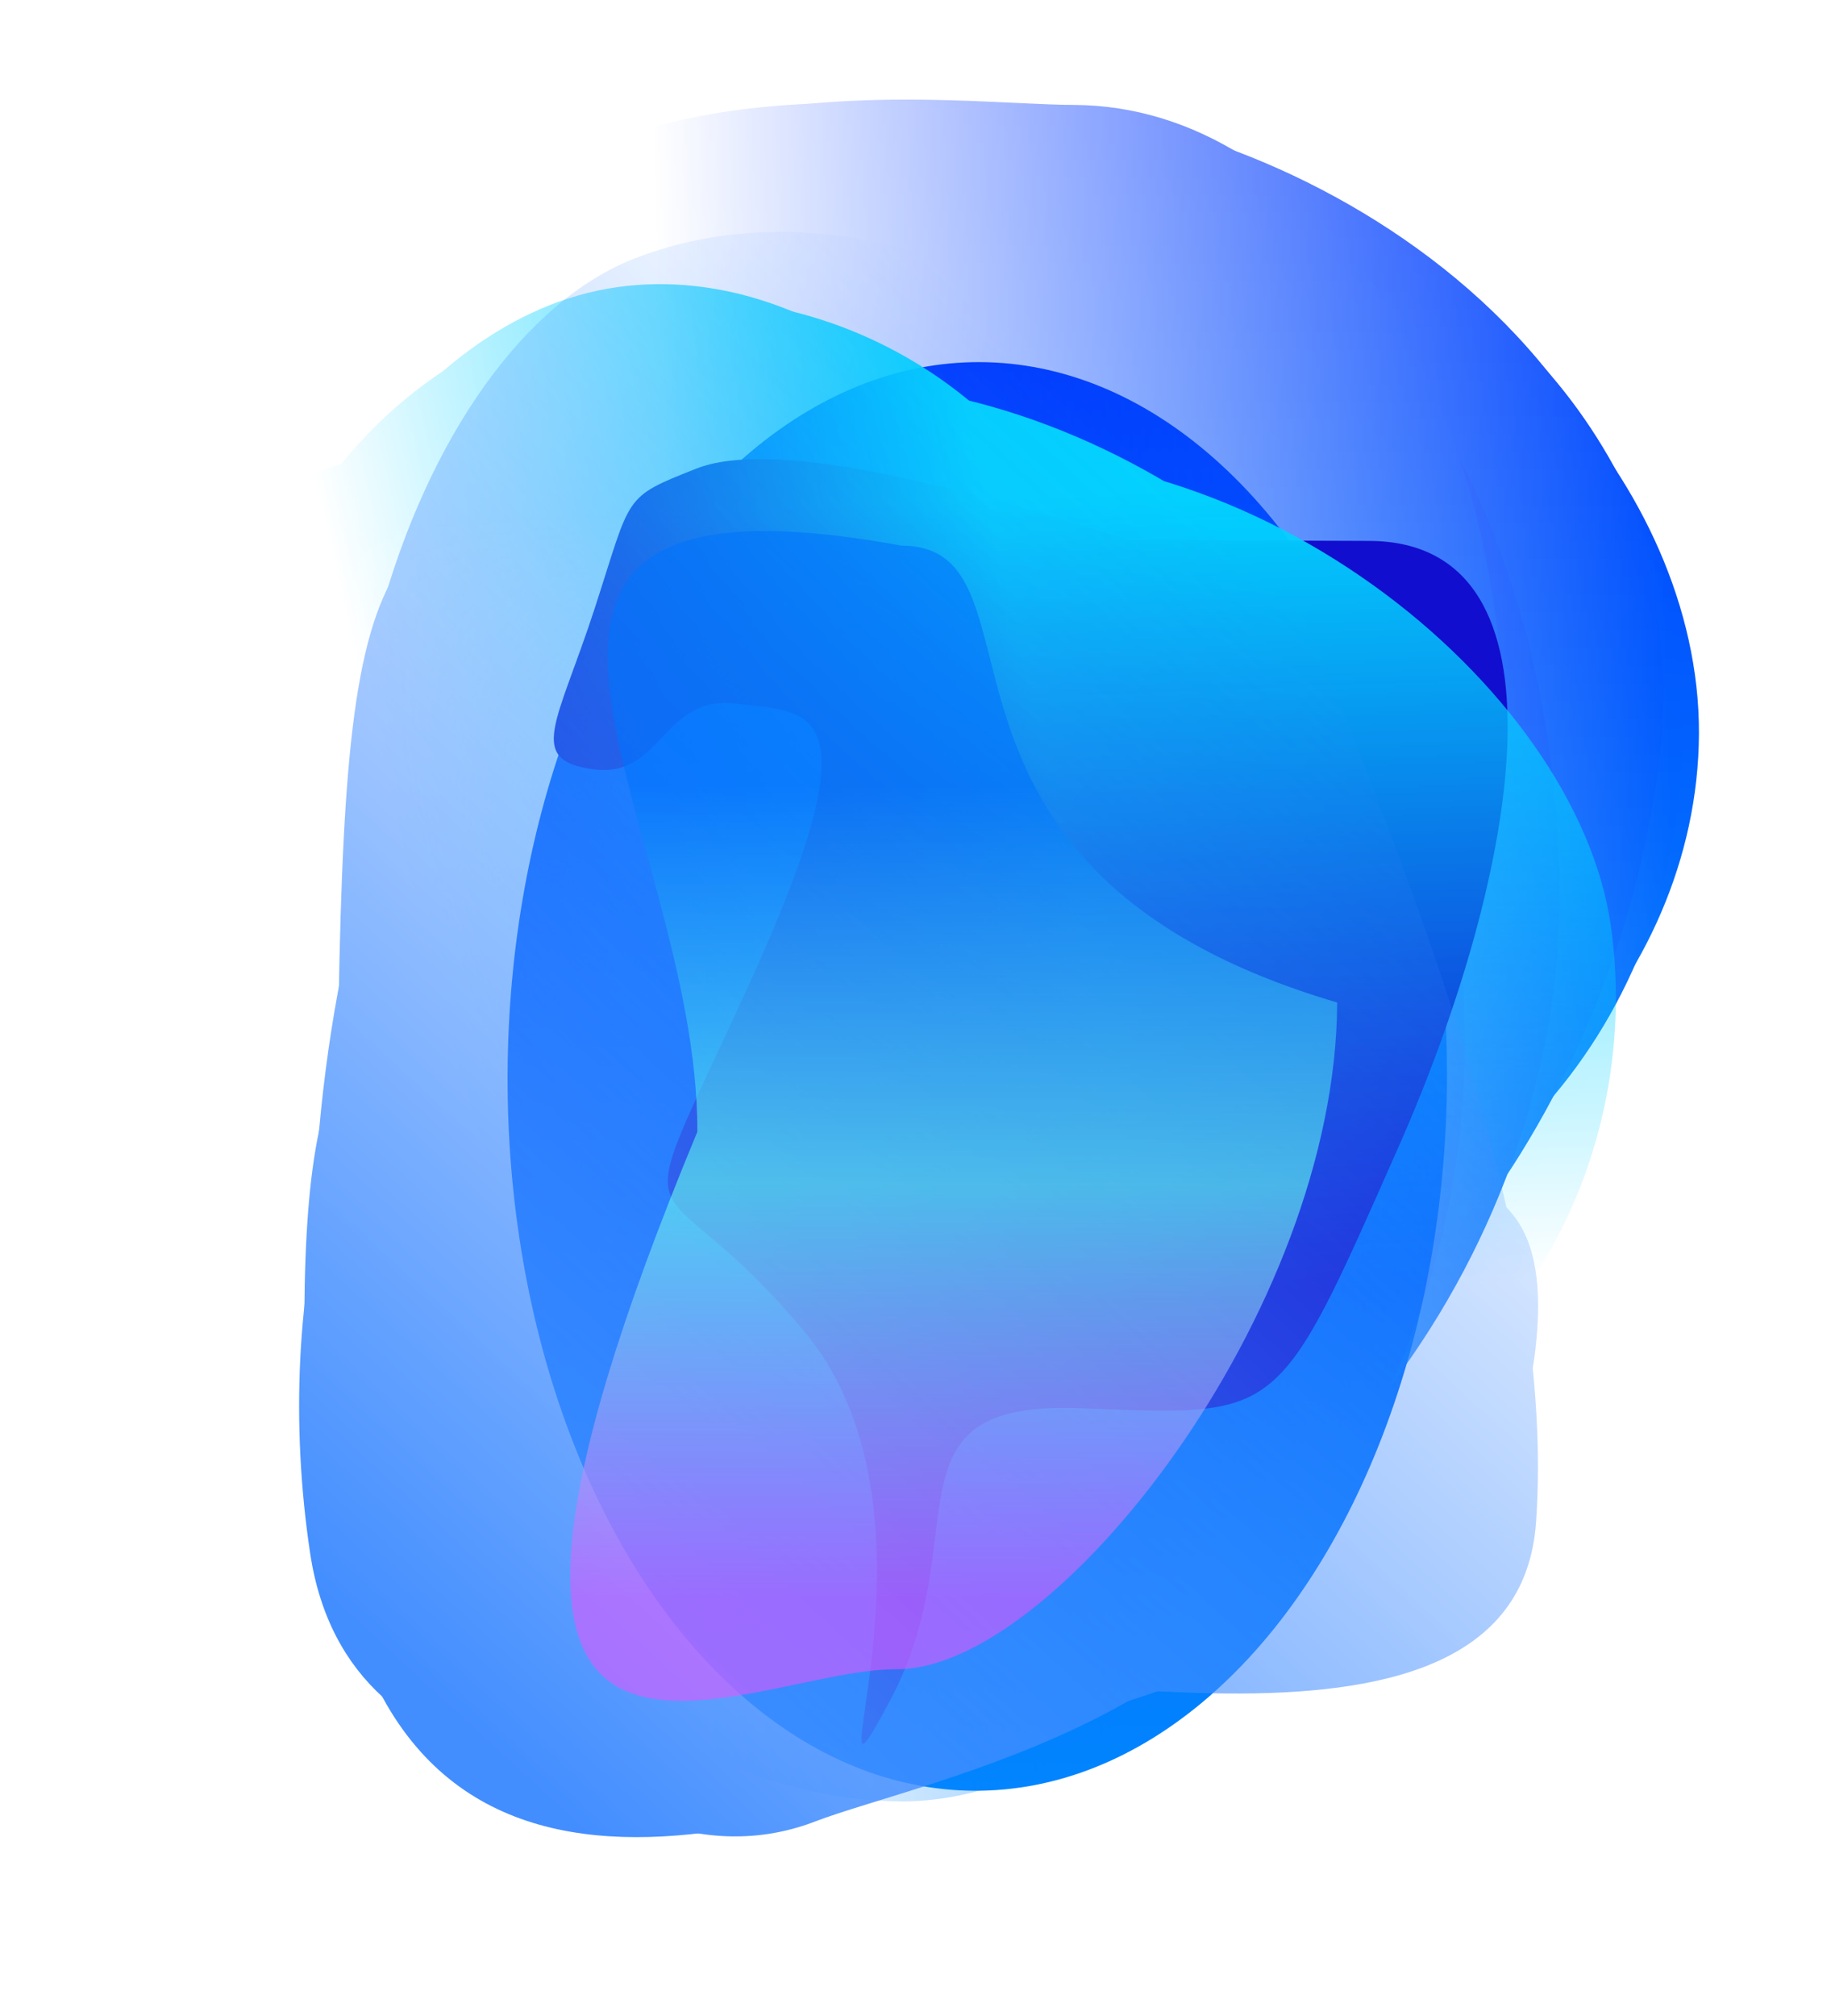 <?xml version="1.0" encoding="UTF-8" standalone="no"?>
<svg
   width="1140"
   height="1255"
   viewBox="0 0 1140 1255"
   fill="none"
   version="1.1"
   id="shape-banner-right"
   class="blue-shape"
   xmlns="http://www.w3.org/2000/svg"
   xmlns:svg="http://www.w3.org/2000/svg">
  <g
    filter="url(#filter0_f_89_4159)"
    id="g1"
    transform="translate(684.037,576.465)">
    <ellipse
      cx="-75.575"
      cy="93.59"
      rx="292.443"
      ry="444.644"
      transform="rotate(0.213,-75.575,93.59)"
      fill="url(#paint0_linear_89_4159)"
      id="ellipse1"
      style="fill:url(#paint0_linear_89_4159)"/>
  </g>
  <mask
    id="mask0_89_4159"
    maskUnits="userSpaceOnUse"
    x="-368"
    y="-762"
    width="846"
    height="1579">
    <path
      d="m -335.911,816.577 809.796,-255.705 3.985,-777.453 -51.214,-260.213 -441.41,-285.069 -349.472,132.609 -2.989,802.159 z"
      fill="url(#paint1_linear_89_4159)"
      id="path1"/>
  </mask>
  <g
    mask="url(#mask0_89_4159)"
    id="g2"
    transform="translate(684.037,576.465)"/>
  <mask
    id="mask1_89_4159"
    maskUnits="userSpaceOnUse"
    x="-388"
    y="-708"
    width="884"
    height="1396">
    <path
      d="m -382.417,-707.329 c 377.732,2.017 859.592,4.666 878.41,3.273 L 490.809,687.046 -387.6,683.773 Z"
      fill="url(#paint2_linear_89_4159)"
      id="path2"/>
  </mask>
  <g
    mask="url(#mask1_89_4159)"
    id="g10"
    transform="translate(684.037,576.465)">
    <path
      d="M 373.747,-119.88 C 373.162,37.018 237.389,168.429 116.106,167.978 -5.177,167.526 -164.103,103.42 -163.476,-64.918 c 0.311,-83.42 -80.386,-185.009 -19.62,-283.894 61.857,-100.661 227.187,-77.104 288.368,-76.876 121.283,0.452 269.06,148.91 268.475,305.808 z"
      fill="url(#paint3_linear_89_4159)"
      id="path3"
      style="fill:url(#paint3_linear_89_4159)"/>
    <g
      filter="url(#filter1_f_89_4159)"
      id="g4">
      <path
        d="M 363.366,-121.8 C 362.739,46.47 246.007,166.462 141.756,166.074 37.505,165.686 -99.07,101.689 -98.442,-66.581 c 0.311,-83.385 -71.713,-184.901 -19.428,-283.776 53.223,-100.653 195.323,-77.191 247.913,-76.995 104.251,0.388 233.951,137.283 233.324,305.552 z"
        fill="url(#paint4_linear_89_4159)"
        id="path4"
        style="fill:url(#paint4_linear_89_4159)"/>
    </g>
    <g
      filter="url(#filter2_f_89_4159)"
      id="g5">
      <path
        d="M 363.346,-116.702 C 362.643,71.896 218.776,206.336 90.248,205.857 -38.281,205.378 -206.686,133.593 -205.984,-55.004 c 0.349,-93.459 -100.462,-207.313 -36.044,-318.112 65.575,-112.789 251.648,-86.394 316.484,-86.152 128.529,0.479 289.593,153.969 288.89,342.566 z"
        fill="url(#paint5_linear_89_4159)"
        id="path5"
        style="fill:url(#paint5_linear_89_4159)"/>
    </g>
    <g
      filter="url(#filter3_f_89_4159)"
      id="g6">
      <path
        d="M 348.043,-94.992 C 315.648,137.74 148.228,329.994 -2.198,329.434 -152.624,328.873 -314.802,210.084 -313.96,-16.101 c 0.418,-112.086 -162.993,-256.784 -87.588,-389.672 76.76,-135.276 281.808,-103.687 357.69,-103.404 150.426,0.56 429.428,144.578 391.901,414.185 z"
        fill="url(#paint6_linear_89_4159)"
        id="path6"
        style="fill:url(#paint6_linear_89_4159)"/>
    </g>
    <g
      filter="url(#filter4_f_89_4159)"
      id="g7">
      <path
        d="M 286.872,-16.767 C 285.965,226.775 91.374,435.716 -55.699,435.168 -202.771,434.62 -361.29,306.774 -360.383,63.233 c 0.45,-120.687 -55.132,-267.433 18.641,-410.546 75.098,-145.685 275.563,-111.748 349.755,-111.471 147.072,0.548 279.767,198.475 278.86,442.017 z"
        fill="url(#paint7_linear_89_4159)"
        id="path7"
        style="fill:url(#paint7_linear_89_4159)"/>
    </g>
    <g
      filter="url(#filter5_f_89_4159)"
      id="g8">
      <path
        d="M 227.814,77.802 C 226.876,329.481 27.84,545.41 -122.586,544.849 -273.012,544.288 -435.141,412.178 -434.203,160.5 c 0.464,-124.719 -56.38,-276.364 19.082,-424.262 76.816,-150.554 281.851,-115.491 357.734,-115.208 150.426,0.56 286.138,205.094 285.201,456.772 z"
        fill="url(#paint8_linear_89_4159)"
        id="path8"
        style="fill:url(#paint8_linear_89_4159)"/>
    </g>
    <g
      filter="url(#filter6_f_89_4159)"
      id="g9">
      <path
        d="M 252.44,-111.405 C 251.62,108.814 52.684,297.659 -97.742,297.099 -248.168,296.538 -410.358,180.866 -409.537,-39.352 c 0.407,-109.129 -39.114,-241.781 36.279,-371.157 76.746,-131.699 281.797,-100.923 357.679,-100.641 150.426,0.561 268.84,179.527 268.019,399.745 z"
        fill="url(#paint9_linear_89_4159)"
        id="path9"
        style="fill:url(#paint9_linear_89_4159)"/>
    </g>
  </g>
  <g
    filter="url(#filter7_f_89_4159)"
    id="g11"
    transform="translate(684.037,576.465)">
    <path
      d="m -250.559,-284.736 c 46.108,-18.279 155.052,8.176 270.018,44.421 l 149.026,0.556 c 129.638,0.483 93.734,206.57 17.978,377.776 -75.756,171.207 -72.105,166.879 -198.092,162.068 -125.987,-4.811 -63.297,78.996 -118.202,181.902 -54.905,102.906 43.614,-112.49 -52.879,-228.985 -96.493,-116.494 -115.742,-39.73 -35.119,-216.345 80.623,-176.615 38.185,-169.524 -7.831,-175.123 -46.016,-5.598 -46.217,46.499 -88.602,40.914 -42.384,-5.585 -22.914,-28.305 0.372,-99.853 23.287,-71.548 17.222,-69.051 63.331,-87.331 z"
      fill="#120ecf"
      id="path10"/>
  </g>
  <mask
    id="mask2_89_4159"
    maskUnits="userSpaceOnUse"
    x="-774"
    y="-580"
    width="1349"
    height="975">
    <path
      d="M 574.821,190.64 246.869,-579.552 -384.859,-489.635 -592.084,-407.31 -773.517,64.836 -613.629,394.508 48.435,299.902 Z"
      fill="url(#paint10_linear_89_4159)"
      id="path11"/>
  </mask>
  <g
    mask="url(#mask2_89_4159)"
    id="g21"
    transform="translate(684.037,576.465)">
    <mask
      id="mask3_89_4159"
      maskUnits="userSpaceOnUse"
      x="-790"
      y="-578"
      width="1298"
      height="966">
      <path
        d="M -675.269,387.214 C -728.2,13.204 -785.818,-395.04 -789.686,-413.49 L 393.251,-577.426 507.669,223.279 Z"
        fill="url(#paint11_linear_89_4159)"
        id="path12"/>
    </mask>
    <g
      mask="url(#mask3_89_4159)"
      id="g20">
      <path
        d="m -300.153,-397.668 c 129.496,-18.504 257.509,99.86 274.666,219.924 17.157,120.065 -12.749,285.118 -151.687,304.972 -68.851,9.838 -140.979,102.044 -231.323,53.943 -91.968,-48.964 -96.433,-215.423 -105.087,-275.989 -17.157,-120.065 83.934,-284.346 213.431,-302.85 z"
        fill="#02d1fe"
        id="path13"/>
      <path
        d="m -300.235,-387.163 c 138.882,-19.846 253.133,69.924 266.453,163.138 13.32,93.214 -21.599,223.028 -160.481,242.874 -68.823,9.834 -143.136,86.511 -231.536,51.776 -89.988,-35.358 -89.228,-165.195 -95.947,-212.217 -13.32,-93.214 82.629,-225.725 221.511,-245.571 z"
        fill="#02d1fe"
        id="path14"/>
      <g
        filter="url(#filter9_f_89_4159)"
        id="g15">
        <path
          d="M -296.031,-387.763 C -140.372,-410.006 -10.625,-297.54 5.822,-182.441 22.27,-67.342 -14.876,92.098 -170.535,114.341 -247.672,125.363 -328.376,229.403 -428.211,185.182 -529.84,140.166 -532.45,-29.582 -540.746,-87.644 -557.194,-202.743 -451.69,-365.52 -296.031,-387.763 Z"
          fill="#02d1fe"
          id="path15"/>
      </g>
      <g
        filter="url(#filter10_f_89_4159)"
        id="g16">
        <path
          d="m -272.633,-352.744 c 196.642,3.748 379.414,146.027 400.693,294.942 C 149.34,91.112 74.8,266.035 -111.882,292.711 -204.392,305.93 -300.123,485.224 -420.63,426.774 -543.301,367.273 -571.081,93.71 -581.815,18.59 c -21.28,-148.915 81.382,-375.676 309.182,-371.334 z"
          fill="#02d1fe"
          id="path16"/>
      </g>
      <g
        filter="url(#filter11_f_89_4159)"
        id="g17">
        <path
          d="M -217.902,-335.157 C -16.894,-363.88 197.925,-198.797 218.729,-53.203 239.534,92.392 156.997,264.796 -44.011,293.519 -143.62,307.753 -256.625,380.6 -385.329,325.007 -516.346,268.417 -618.23,-25.079 -628.725,-98.524 -649.53,-244.119 -418.91,-306.434 -217.902,-335.157 Z"
          fill="#02d1fe"
          id="path17"/>
      </g>
      <g
        filter="url(#filter12_f_89_4159)"
        id="g18">
        <path
          d="M -117.008,-290.272 C 90.715,-319.955 297.584,-149.271 318.863,-0.357 340.142,148.557 254.609,325.051 46.886,354.734 -56.051,369.443 -238.537,189.946 -371.431,133.265 -506.713,75.567 -507.427,-131.579 -518.161,-206.7 c -21.279,-148.914 193.43,-53.889 401.153,-83.572 z"
          fill="#02d1fe"
          id="path18"/>
      </g>
      <g
        filter="url(#filter13_f_89_4159)"
        id="g19">
        <path
          d="M -276.629,-291.627 C -94.871,-317.599 89.644,-143.722 110.923,5.192 132.202,154.107 60.236,328.662 -121.522,354.635 c -90.07,12.87 -193.771,68.109 -311.378,9.244 C -552.62,303.957 -556.873,97.317 -567.607,22.197 -588.886,-126.718 -458.387,-265.655 -276.629,-291.627 Z"
          fill="#02d1fe"
          id="path19"/>
      </g>
    </g>
  </g>
  <mask
    id="mask4_89_4159"
    maskUnits="userSpaceOnUse"
    x="-846"
    y="-775"
    width="1608"
    height="1812">
    <path
      d="M 761.586,626.548 C 411.756,759.932 -292.114,1028.74 -308.961,1036.88 L -845.789,-363.683 224.758,-774.017 Z"
      fill="url(#paint12_linear_89_4159)"
      id="path21"/>
  </mask>
  <g
    mask="url(#mask4_89_4159)"
    id="g29"
    transform="translate(684.037,576.465)">
    <path
      d="M -490.924,390.491 C -514.856,231.853 -477.174,51.723 -364.926,8.699 -252.678,-34.325 -80.863,-26.842 -15.901,142.642 16.291,226.629 90.305,195.205 72.654,316.414 54.687,439.8 -107.259,475.382 -163.882,497.086 -276.13,540.11 -466.992,549.129 -490.924,390.491 Z"
      fill="#438eff"
      id="path22"/>
    <g
      filter="url(#filter14_f_89_4159)"
      id="g23">
      <path
        d="m -491.352,369.658 c -12.014,-269.092 6.985,-312.869 103.47,-349.851 96.484,-36.982 247.603,-21.596 312.538,147.818 32.179,83.953 97.377,53.552 87.561,171.712 -9.993,120.282 -153.178,148.685 -201.85,167.34 -96.485,36.982 -302.223,-1.647 -301.719,-137.019 z"
        fill="#438eff"
        id="path23"/>
    </g>
    <g
      filter="url(#filter15_f_89_4159)"
      id="g24">
      <path
        d="m -481.545,396.527 c -51.202,-307.598 65.513,-488.341 184.467,-533.936 118.953,-45.594 244.822,77.924 317.602,267.804 36.066,94.095 105.675,-4.651 89.288,129.847 -16.681,136.914 -205.699,202.816 -265.705,225.816 -118.954,45.594 -252.872,100.349 -325.652,-89.531 z"
        fill="#438eff"
        id="path24"/>
    </g>
    <g
      filter="url(#filter16_f_89_4159)"
      id="g25">
      <path
        d="m -473.781,396.134 c -49.312,-270.473 21.568,-583.787 160.788,-637.149 139.22,-53.362 332.937,92.784 420.222,320.507 C 150.483,192.34 289.947,102.167 272.008,262.813 253.746,426.345 51.972,468.09 -18.257,495.009 -157.477,548.371 -424.468,666.606 -473.781,396.134 Z"
        fill="#438eff"
        id="path25"/>
    </g>
    <g
      filter="url(#filter17_f_89_4159)"
      id="g26">
      <path
        d="m -474.41,189.984 c 1.563,-419.636 10.263,-427.804 146.38,-479.977 136.116,-52.173 353.289,27.877 447.272,273.076 C 165.816,104.591 152.905,143.695 140.455,314.037 127.782,487.44 -108.152,531.147 -176.816,557.465 -312.932,609.638 -475.317,433.34 -474.41,189.984 Z"
        fill="#438eff"
        id="path26"/>
    </g>
    <g
      filter="url(#filter18_f_89_4159)"
      id="g27">
      <path
        d="m -429.954,179.293 c -97.123,-253.39 2.726,-541.851 141.946,-595.213 139.22,-53.362 340.472,21.349 437.595,274.739 48.129,125.567 134.893,336.359 122.746,512.117 -12.365,178.915 -359.571,72.585 -429.801,99.504 -139.22,53.362 -175.363,-37.757 -272.486,-291.147 z"
        fill="#438eff"
        id="path27"/>
    </g>
    <g
      filter="url(#filter19_f_89_4159)"
      id="g28">
      <path
        d="m -380.038,365.401 c -84.982,-221.717 25.318,-482.91 164.538,-536.272 139.22,-53.363 334.129,4.799 419.111,226.515 C 245.724,165.516 253.675,75.446 234.38,232.555 214.739,392.487 13.278,435.051 -56.951,461.97 -196.171,515.332 -295.055,587.117 -380.038,365.401 Z"
        fill="#438eff"
        id="path28"/>
    </g>
  </g>
  <g
    opacity="0.6"
    filter="url(#filter20_f_89_4159)"
    id="g30"
    transform="translate(684.037,576.465)">
    <path
      d="m 148.508,47.565 c -0.72,193.13 -175.754,415.363 -273.987,414.997 -98.234,-0.366 -322.404,142.296 -124.393,-334.484 0.72,-193.13 -189.012,-422.752 126.999,-364.9 98.234,0.366 -10.632,201.339 271.381,284.387 z"
      fill="url(#paint13_linear_89_4159)"
      id="path29"
      style="fill:url(#paint13_linear_89_4159)"/>
  </g>
  <defs
    id="defs77">
    <filter
      id="filter0_f_89_4159"
      x="-468.021"
      y="-451.052"
      width="784.891"
      height="1089.28"
      filterUnits="userSpaceOnUse"
      color-interpolation-filters="sRGB">
      <feFlood
        flood-opacity="0"
        result="BackgroundImageFix"
        id="feFlood30"/>
      <feBlend
        mode="normal"
        in="SourceGraphic"
        in2="BackgroundImageFix"
        result="shape"
        id="feBlend30"/>
      <feGaussianBlur
        stdDeviation="50"
        result="effect1_foregroundBlur_89_4159"
        id="feGaussianBlur30"/>
    </filter>
    <filter
      id="filter1_f_89_4159"
      x="-140.908"
      y="-433.858"
      width="508.277"
      height="603.933"
      filterUnits="userSpaceOnUse"
      color-interpolation-filters="sRGB">
      <feFlood
        flood-opacity="0"
        result="BackgroundImageFix"
        id="feFlood31"/>
      <feBlend
        mode="normal"
        in="SourceGraphic"
        in2="BackgroundImageFix"
        result="shape"
        id="feBlend31"/>
      <feGaussianBlur
        stdDeviation="2"
        result="effect1_foregroundBlur_89_4159"
        id="feGaussianBlur31"/>
    </filter>
    <filter
      id="filter2_f_89_4159"
      x="-277.542"
      y="-476.117"
      width="654.89"
      height="695.975"
      filterUnits="userSpaceOnUse"
      color-interpolation-filters="sRGB">
      <feFlood
        flood-opacity="0"
        result="BackgroundImageFix"
        id="feFlood32"/>
      <feBlend
        mode="normal"
        in="SourceGraphic"
        in2="BackgroundImageFix"
        result="shape"
        id="feBlend32"/>
      <feGaussianBlur
        stdDeviation="7"
        result="effect1_foregroundBlur_89_4159"
        id="feGaussianBlur32"/>
    </filter>
    <filter
      id="filter3_f_89_4159"
      x="-441.43"
      y="-532.572"
      width="812.909"
      height="882.007"
      filterUnits="userSpaceOnUse"
      color-interpolation-filters="sRGB">
      <feFlood
        flood-opacity="0"
        result="BackgroundImageFix"
        id="feFlood33"/>
      <feBlend
        mode="normal"
        in="SourceGraphic"
        in2="BackgroundImageFix"
        result="shape"
        id="feBlend33"/>
      <feGaussianBlur
        stdDeviation="10"
        result="effect1_foregroundBlur_89_4159"
        id="feGaussianBlur33"/>
    </filter>
    <filter
      id="filter4_f_89_4159"
      x="-434.044"
      y="-516.401"
      width="774.921"
      height="1005.57"
      filterUnits="userSpaceOnUse"
      color-interpolation-filters="sRGB">
      <feFlood
        flood-opacity="0"
        result="BackgroundImageFix"
        id="feFlood34"/>
      <feBlend
        mode="normal"
        in="SourceGraphic"
        in2="BackgroundImageFix"
        result="shape"
        id="feBlend34"/>
      <feGaussianBlur
        stdDeviation="27"
        result="effect1_foregroundBlur_89_4159"
        id="feGaussianBlur34"/>
    </filter>
    <filter
      id="filter5_f_89_4159"
      x="-588.304"
      y="-516.704"
      width="950.122"
      height="1195.55"
      filterUnits="userSpaceOnUse"
      color-interpolation-filters="sRGB">
      <feFlood
        flood-opacity="0"
        result="BackgroundImageFix"
        id="feFlood35"/>
      <feBlend
        mode="normal"
        in="SourceGraphic"
        in2="BackgroundImageFix"
        result="shape"
        id="feBlend35"/>
      <feGaussianBlur
        stdDeviation="67"
        result="effect1_foregroundBlur_89_4159"
        id="feGaussianBlur35"/>
    </filter>
    <filter
      id="filter6_f_89_4159"
      x="-481.53"
      y="-576.465"
      width="795.975"
      height="935.565"
      filterUnits="userSpaceOnUse"
      color-interpolation-filters="sRGB">
      <feFlood
        flood-opacity="0"
        result="BackgroundImageFix"
        id="feFlood36"/>
      <feBlend
        mode="normal"
        in="SourceGraphic"
        in2="BackgroundImageFix"
        result="shape"
        id="feBlend36"/>
      <feGaussianBlur
        stdDeviation="31"
        result="effect1_foregroundBlur_89_4159"
        id="feGaussianBlur36"/>
    </filter>
    <filter
      id="filter7_f_89_4159"
      x="-407.242"
      y="-358.679"
      width="729.884"
      height="935.739"
      filterUnits="userSpaceOnUse"
      color-interpolation-filters="sRGB">
      <feFlood
        flood-opacity="0"
        result="BackgroundImageFix"
        id="feFlood37"/>
      <feBlend
        mode="normal"
        in="SourceGraphic"
        in2="BackgroundImageFix"
        result="shape"
        id="feBlend37"/>
      <feGaussianBlur
        stdDeviation="34"
        result="effect1_foregroundBlur_89_4159"
        id="feGaussianBlur37"/>
    </filter>
    <filter
      id="filter9_f_89_4159"
      x="-556.433"
      y="-404.597"
      width="579.833"
      height="614.667"
      filterUnits="userSpaceOnUse"
      color-interpolation-filters="sRGB">
      <feFlood
        flood-opacity="0"
        result="BackgroundImageFix"
        id="feFlood38"/>
      <feBlend
        mode="normal"
        in="SourceGraphic"
        in2="BackgroundImageFix"
        result="shape"
        id="feBlend38"/>
      <feGaussianBlur
        stdDeviation="7"
        result="effect1_foregroundBlur_89_4159"
        id="feGaussianBlur38"/>
    </filter>
    <filter
      id="filter10_f_89_4159"
      x="-604.555"
      y="-372.805"
      width="756.137"
      height="831.257"
      filterUnits="userSpaceOnUse"
      color-interpolation-filters="sRGB">
      <feFlood
        flood-opacity="0"
        result="BackgroundImageFix"
        id="feFlood39"/>
      <feBlend
        mode="normal"
        in="SourceGraphic"
        in2="BackgroundImageFix"
        result="shape"
        id="feBlend39"/>
      <feGaussianBlur
        stdDeviation="10"
        result="effect1_foregroundBlur_89_4159"
        id="feGaussianBlur39"/>
    </filter>
    <filter
      id="filter11_f_89_4159"
      x="-684.037"
      y="-392.442"
      width="959.892"
      height="792.072"
      filterUnits="userSpaceOnUse"
      color-interpolation-filters="sRGB">
      <feFlood
        flood-opacity="0"
        result="BackgroundImageFix"
        id="feFlood40"/>
      <feBlend
        mode="normal"
        in="SourceGraphic"
        in2="BackgroundImageFix"
        result="shape"
        id="feBlend40"/>
      <feGaussianBlur
        stdDeviation="27"
        result="effect1_foregroundBlur_89_4159"
        id="feGaussianBlur40"/>
    </filter>
    <filter
      id="filter12_f_89_4159"
      x="-653.623"
      y="-427.666"
      width="1109.65"
      height="917.254"
      filterUnits="userSpaceOnUse"
      color-interpolation-filters="sRGB">
      <feFlood
        flood-opacity="0"
        result="BackgroundImageFix"
        id="feFlood41"/>
      <feBlend
        mode="normal"
        in="SourceGraphic"
        in2="BackgroundImageFix"
        result="shape"
        id="feBlend41"/>
      <feGaussianBlur
        stdDeviation="67"
        result="effect1_foregroundBlur_89_4159"
        id="feGaussianBlur41"/>
    </filter>
    <filter
      id="filter13_f_89_4159"
      x="-631.88"
      y="-356.224"
      width="808.421"
      height="808.729"
      filterUnits="userSpaceOnUse"
      color-interpolation-filters="sRGB">
      <feFlood
        flood-opacity="0"
        result="BackgroundImageFix"
        id="feFlood42"/>
      <feBlend
        mode="normal"
        in="SourceGraphic"
        in2="BackgroundImageFix"
        result="shape"
        id="feBlend42"/>
      <feGaussianBlur
        stdDeviation="31"
        result="effect1_foregroundBlur_89_4159"
        id="feGaussianBlur42"/>
    </filter>
    <filter
      id="filter14_f_89_4159"
      x="-498.562"
      y="-0.71"
      width="515.775"
      height="524.659"
      filterUnits="userSpaceOnUse"
      color-interpolation-filters="sRGB">
      <feFlood
        flood-opacity="0"
        result="BackgroundImageFix"
        id="feFlood43"/>
      <feBlend
        mode="normal"
        in="SourceGraphic"
        in2="BackgroundImageFix"
        result="shape"
        id="feBlend43"/>
      <feGaussianBlur
        stdDeviation="2"
        result="effect1_foregroundBlur_89_4159"
        id="feGaussianBlur43"/>
    </filter>
    <filter
      id="filter15_f_89_4159"
      x="-507.92"
      y="-160.897"
      width="634.189"
      height="704.987"
      filterUnits="userSpaceOnUse"
      color-interpolation-filters="sRGB">
      <feFlood
        flood-opacity="0"
        result="BackgroundImageFix"
        id="feFlood44"/>
      <feBlend
        mode="normal"
        in="SourceGraphic"
        in2="BackgroundImageFix"
        result="shape"
        id="feBlend44"/>
      <feGaussianBlur
        stdDeviation="7"
        result="effect1_foregroundBlur_89_4159"
        id="feGaussianBlur44"/>
    </filter>
    <filter
      id="filter16_f_89_4159"
      x="-509.435"
      y="-272.02"
      width="803.026"
      height="859.136"
      filterUnits="userSpaceOnUse"
      color-interpolation-filters="sRGB">
      <feFlood
        flood-opacity="0"
        result="BackgroundImageFix"
        id="feFlood45"/>
      <feBlend
        mode="normal"
        in="SourceGraphic"
        in2="BackgroundImageFix"
        result="shape"
        id="feBlend45"/>
      <feGaussianBlur
        stdDeviation="10"
        result="effect1_foregroundBlur_89_4159"
        id="feGaussianBlur45"/>
    </filter>
    <filter
      id="filter17_f_89_4159"
      x="-528.414"
      y="-359.189"
      width="734.509"
      height="979.845"
      filterUnits="userSpaceOnUse"
      color-interpolation-filters="sRGB">
      <feFlood
        flood-opacity="0"
        result="BackgroundImageFix"
        id="feFlood46"/>
      <feBlend
        mode="normal"
        in="SourceGraphic"
        in2="BackgroundImageFix"
        result="shape"
        id="feBlend46"/>
      <feGaussianBlur
        stdDeviation="27"
        result="effect1_foregroundBlur_89_4159"
        id="feGaussianBlur46"/>
    </filter>
    <filter
      id="filter18_f_89_4159"
      x="-602.673"
      y="-566.164"
      width="1010.16"
      height="1185.28"
      filterUnits="userSpaceOnUse"
      color-interpolation-filters="sRGB">
      <feFlood
        flood-opacity="0"
        result="BackgroundImageFix"
        id="feFlood47"/>
      <feBlend
        mode="normal"
        in="SourceGraphic"
        in2="BackgroundImageFix"
        result="shape"
        id="feBlend47"/>
      <feGaussianBlur
        stdDeviation="67"
        result="effect1_foregroundBlur_89_4159"
        id="feGaussianBlur47"/>
    </filter>
    <filter
      id="filter19_f_89_4159"
      x="-471.783"
      y="-251.362"
      width="778.123"
      height="830.415"
      filterUnits="userSpaceOnUse"
      color-interpolation-filters="sRGB">
      <feFlood
        flood-opacity="0"
        result="BackgroundImageFix"
        id="feFlood48"/>
      <feBlend
        mode="normal"
        in="SourceGraphic"
        in2="BackgroundImageFix"
        result="shape"
        id="feBlend48"/>
      <feGaussianBlur
        stdDeviation="31"
        result="effect1_foregroundBlur_89_4159"
        id="feGaussianBlur48"/>
    </filter>
    <filter
      id="filter20_f_89_4159"
      x="-412.995"
      y="-329.915"
      width="645.502"
      height="896.198"
      filterUnits="userSpaceOnUse"
      color-interpolation-filters="sRGB">
      <feFlood
        flood-opacity="0"
        result="BackgroundImageFix"
        id="feFlood49"/>
      <feBlend
        mode="normal"
        in="SourceGraphic"
        in2="BackgroundImageFix"
        result="shape"
        id="feBlend49"/>
      <feGaussianBlur
        stdDeviation="42"
        result="effect1_foregroundBlur_89_4159"
        id="feGaussianBlur49"/>
    </filter>
    <linearGradient
      id="paint0_linear_89_4159"
      x1="-75.575"
      y1="-351.054"
      x2="-75.575"
      y2="538.233"
      gradientUnits="userSpaceOnUse">
      <stop
        stop-color="#0239FE"
        id="stop49"/>
      <stop
        offset="1"
        stop-color="#0285FE"
        id="stop50"/>
    </linearGradient>
    <linearGradient
      id="paint1_linear_89_4159"
      x1="54.623"
      y1="-124.55"
      x2="-224.292"
      y2="-467.32"
      gradientUnits="userSpaceOnUse">
      <stop
        stop-color="#C4C4C4"
        id="stop51"/>
      <stop
        offset="1"
        stop-color="#C4C4C4"
        stop-opacity="0"
        id="stop52"/>
    </linearGradient>
    <linearGradient
      id="paint2_linear_89_4159"
      x1="354.672"
      y1="-122.95"
      x2="-267.58"
      y2="-105.454"
      gradientUnits="userSpaceOnUse">
      <stop
        stop-color="#C4C4C4"
        id="stop53"/>
      <stop
        offset="1"
        stop-color="#C4C4C4"
        stop-opacity="0"
        id="stop54"/>
    </linearGradient>
    <linearGradient
      id="paint3_linear_89_4159"
      x1="84.866"
      y1="-428.006"
      x2="82.645"
      y2="167.853"
      gradientUnits="userSpaceOnUse">
      <stop
        stop-color="#0239FE"
        id="stop55"/>
      <stop
        offset="1"
        stop-color="#0285FE"
        id="stop56"/>
    </linearGradient>
    <linearGradient
      id="paint4_linear_89_4159"
      x1="114.097"
      y1="-429.653"
      x2="111.878"
      y2="165.963"
      gradientUnits="userSpaceOnUse">
      <stop
        stop-color="#0239FE"
        id="stop57"/>
      <stop
        offset="1"
        stop-color="#0285FE"
        id="stop58"/>
    </linearGradient>
    <linearGradient
      id="paint5_linear_89_4159"
      x1="50.86"
      y1="-461.868"
      x2="48.373"
      y2="205.701"
      gradientUnits="userSpaceOnUse">
      <stop
        stop-color="#0239FE"
        id="stop59"/>
      <stop
        offset="1"
        stop-color="#0285FE"
        id="stop60"/>
    </linearGradient>
    <linearGradient
      id="paint6_linear_89_4159"
      x1="-33.949"
      y1="-512.153"
      x2="-37.084"
      y2="329.304"
      gradientUnits="userSpaceOnUse">
      <stop
        stop-color="#0239FE"
        id="stop61"/>
      <stop
        offset="1"
        stop-color="#0285FE"
        id="stop62"/>
    </linearGradient>
    <linearGradient
      id="paint7_linear_89_4159"
      x1="-45.224"
      y1="-462.226"
      x2="-48.568"
      y2="435.194"
      gradientUnits="userSpaceOnUse">
      <stop
        stop-color="#0239FE"
        id="stop63"/>
      <stop
        offset="1"
        stop-color="#0285FE"
        id="stop64"/>
    </linearGradient>
    <linearGradient
      id="paint8_linear_89_4159"
      x1="-111.838"
      y1="-382.525"
      x2="-115.294"
      y2="544.876"
      gradientUnits="userSpaceOnUse">
      <stop
        stop-color="#0239FE"
        id="stop65"/>
      <stop
        offset="1"
        stop-color="#0285FE"
        id="stop66"/>
    </linearGradient>
    <linearGradient
      id="paint9_linear_89_4159"
      x1="-82.251"
      y1="-514.331"
      x2="-85.274"
      y2="297.145"
      gradientUnits="userSpaceOnUse">
      <stop
        stop-color="#0239FE"
        id="stop67"/>
      <stop
        offset="1"
        stop-color="#0285FE"
        id="stop68"/>
    </linearGradient>
    <linearGradient
      id="paint10_linear_89_4159"
      x1="-63.517"
      y1="-234.774"
      x2="-482.915"
      y2="-139.269"
      gradientUnits="userSpaceOnUse">
      <stop
        stop-color="#C4C4C4"
        id="stop69"/>
      <stop
        offset="0.943"
        stop-color="#C4C4C4"
        stop-opacity="0"
        id="stop70"/>
    </linearGradient>
    <linearGradient
      id="paint11_linear_89_4159"
      x1="-281.947"
      y1="-257.332"
      x2="-263.322"
      y2="241.004"
      gradientUnits="userSpaceOnUse">
      <stop
        stop-color="#C4C4C4"
        id="stop71"/>
      <stop
        offset="1"
        stop-color="#C4C4C4"
        stop-opacity="0"
        id="stop72"/>
    </linearGradient>
    <linearGradient
      id="paint12_linear_89_4159"
      x1="-469.017"
      y1="426.619"
      x2="115.505"
      y2="-210.435"
      gradientUnits="userSpaceOnUse">
      <stop
        stop-color="#C4C4C4"
        id="stop73"/>
      <stop
        offset="1"
        stop-color="#C4C4C4"
        stop-opacity="0"
        id="stop74"/>
    </linearGradient>
    <linearGradient
      id="paint13_linear_89_4159"
      x1="-122.885"
      y1="-236.821"
      x2="-125.491"
      y2="462.563"
      gradientUnits="userSpaceOnUse">
      <stop
        offset="0.214"
        stop-color="#0073FB"
        id="stop75"/>
      <stop
        offset="0.568"
        stop-color="#65FFED"
        id="stop76"/>
      <stop
        offset="0.938"
        stop-color="#DE58FF"
        id="stop77"/>
    </linearGradient>
  </defs>
</svg>
